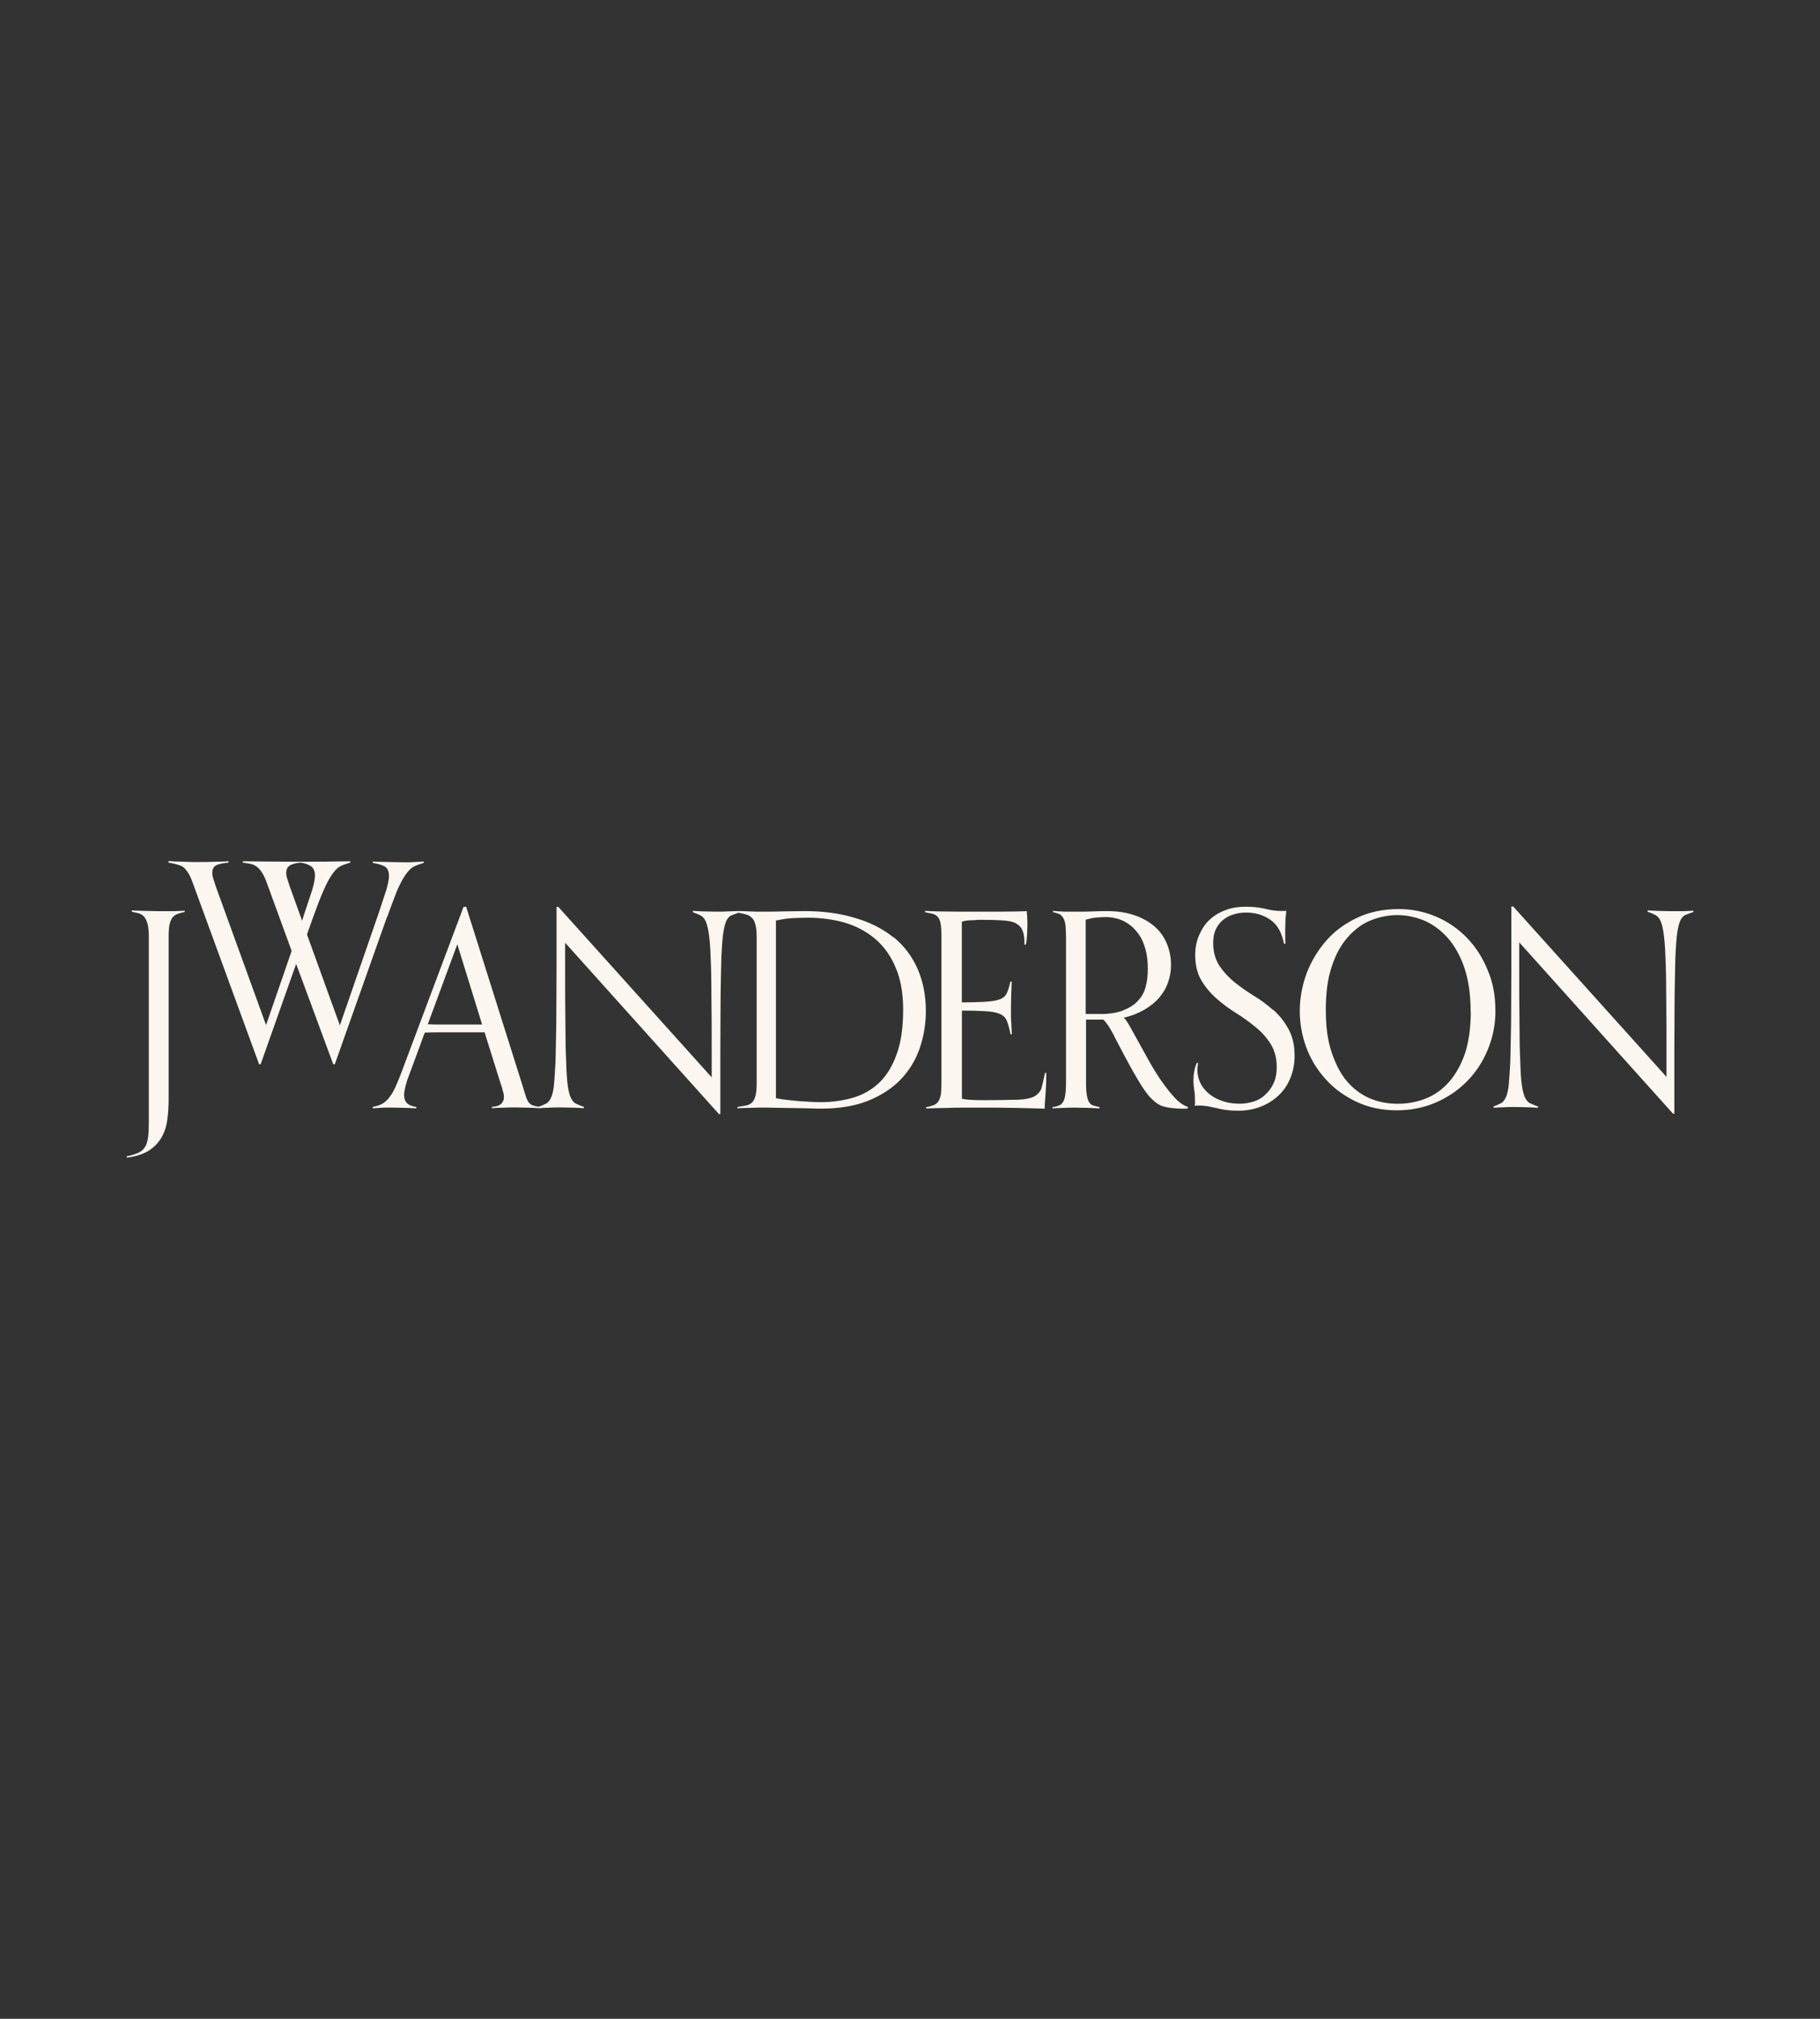 <svg width="184" height="204" viewBox="0 0 184 204" fill="none" xmlns="http://www.w3.org/2000/svg">
<rect x="0" y="0" width="184" height="204" fill="#333333" stroke="none"/>
<path d="M39.128 92.648L33.848 107.543H33.692L29.94 97.402L26.351 107.543H26.195L19.487 89.216C19.331 88.769 19.167 88.427 19.011 88.186C18.854 87.951 18.691 87.738 18.506 87.603C18.321 87.468 17.952 87.369 17.739 87.312C17.526 87.262 17.291 87.205 17.028 87.156V87.02C17.213 87.02 17.426 87.02 17.611 87.049C17.845 87.049 18.3 87.077 18.584 87.077C18.869 87.077 19.139 87.106 19.43 87.106H20.219C20.723 87.106 21.221 87.106 21.725 87.077C22.208 87.077 22.812 87.056 23.104 87.028V87.163C22.578 87.212 21.995 87.319 21.782 87.482C21.569 87.639 21.462 87.88 21.462 88.193C21.462 88.378 21.491 88.591 21.569 88.797C21.647 89.031 21.725 89.302 21.803 89.536L26.898 103.585L29.485 96.088L26.977 89.223C26.82 88.776 26.657 88.435 26.5 88.193C26.344 87.959 26.181 87.745 25.996 87.61C25.84 87.475 25.626 87.376 25.442 87.319C25.229 87.269 24.809 87.212 24.546 87.163V87.028C27.858 87.077 32.185 87.106 35.411 87.028V87.163C35.07 87.269 34.566 87.426 34.274 87.61C34.011 87.795 33.749 88.086 33.486 88.484C33.223 88.882 32.96 89.408 32.668 90.069C32.377 90.73 32.064 91.576 31.666 92.656L31.034 94.425L34.36 103.613L38.268 92.314C38.531 91.547 38.773 90.758 39.035 89.991C39.22 89.358 39.327 88.882 39.327 88.513C39.327 88.115 39.22 87.823 38.986 87.617C38.751 87.433 38.197 87.276 37.692 87.198V87.056C38.012 87.085 38.645 87.085 39.227 87.106C39.81 87.106 40.364 87.134 40.862 87.134C41.338 87.134 41.679 87.134 41.892 87.106C42.105 87.106 42.553 87.077 42.844 87.056V87.191C42.503 87.298 41.999 87.454 41.707 87.639C41.444 87.823 41.181 88.115 40.919 88.513C40.656 88.911 40.393 89.437 40.101 90.097C39.867 90.73 39.519 91.604 39.149 92.656L39.128 92.648ZM30.785 92.279C31.048 91.511 31.29 90.723 31.553 89.955C31.738 89.323 31.844 88.847 31.844 88.477C31.844 88.079 31.738 87.788 31.503 87.582C31.269 87.397 30.899 87.241 30.395 87.163C29.869 87.212 29.499 87.319 29.258 87.482C29.044 87.639 28.938 87.88 28.938 88.193C28.938 88.378 28.966 88.591 29.044 88.797C29.122 89.031 29.201 89.302 29.279 89.536L30.544 93.046L30.778 92.279H30.785ZM17.483 92.073C17.987 92.073 18.378 92.044 18.67 92.023V92.158C18.407 92.208 18.194 92.265 17.98 92.343C17.796 92.393 17.611 92.528 17.476 92.663C17.341 92.819 17.241 93.061 17.156 93.352C17.078 93.672 17.049 94.091 17.049 94.645V111.039C17.049 111.856 17 112.595 16.893 113.284C16.787 113.974 16.573 114.549 16.261 115.054C15.941 115.558 15.522 115.978 14.967 116.319C14.413 116.638 13.703 116.873 12.829 116.979L12.8 116.844C13.276 116.766 13.646 116.631 13.958 116.503C14.25 116.368 14.484 116.184 14.648 115.921C14.804 115.686 14.911 115.338 14.967 114.947C15.024 114.556 15.046 114.023 15.046 113.412V94.631C15.046 94.077 14.996 93.657 14.911 93.338C14.825 93.018 14.697 92.784 14.569 92.627C14.413 92.471 14.228 92.336 14.015 92.286C13.802 92.236 13.568 92.18 13.326 92.13V91.995C13.724 92.023 14.143 92.023 14.541 92.044C15.046 92.044 15.543 92.073 16.076 92.073H17.476H17.483ZM90.355 94.709C91.414 95.583 92.203 96.635 92.757 97.879C93.311 99.143 93.603 100.572 93.603 102.156C93.603 103.478 93.389 104.743 92.97 105.958C92.551 107.145 91.911 108.204 91.044 109.099C90.177 109.994 89.062 110.712 87.747 111.238C86.433 111.764 84.841 112.027 83.05 112.027C82.68 112.027 82.261 112.027 81.806 111.998C80.833 111.97 79.824 111.97 78.85 111.948C78.346 111.948 77.898 111.92 77.507 111.92C77.003 111.92 76.449 111.92 75.873 111.948C75.29 111.948 74.843 111.977 74.551 111.998V111.863C74.843 111.813 75.155 111.757 75.447 111.707C75.681 111.657 75.894 111.55 76.051 111.387C76.207 111.231 76.314 110.989 76.392 110.676C76.47 110.364 76.498 109.937 76.498 109.383V94.688C76.498 94.134 76.449 93.714 76.363 93.395C76.278 93.075 76.15 92.84 75.965 92.705C75.809 92.549 75.596 92.442 75.361 92.386C75.148 92.336 74.914 92.279 74.672 92.229C74.381 92.336 74.146 92.414 73.961 92.492C73.748 92.57 73.564 92.784 73.436 93.046C73.301 93.338 73.201 93.757 73.116 94.311C73.038 94.866 72.981 95.654 72.931 96.663C72.903 97.665 72.881 98.959 72.853 100.515C72.853 102.071 72.825 103.975 72.825 106.271V112.581H72.689L57.134 95.263V97.722C57.134 99.996 57.134 101.922 57.163 103.478C57.163 105.034 57.191 106.328 57.241 107.33C57.269 108.331 57.319 109.127 57.397 109.682C57.475 110.236 57.582 110.655 57.717 110.946C57.873 111.238 58.037 111.451 58.243 111.529C58.456 111.636 58.719 111.742 59.032 111.849V111.984C58.712 111.956 58.371 111.956 58.03 111.934C57.66 111.934 57.241 111.906 56.708 111.906C56.232 111.906 55.834 111.906 55.493 111.934C55.152 111.934 54.832 111.963 54.541 111.984C54.249 111.956 53.908 111.956 53.482 111.934C53.063 111.934 52.636 111.906 52.16 111.906C51.656 111.906 51.187 111.906 50.789 111.934C50.391 111.934 50.021 111.963 49.73 111.984V111.849C50.178 111.821 50.497 111.714 50.682 111.529C50.867 111.344 50.945 111.131 50.945 110.897C50.945 110.684 50.917 110.477 50.839 110.236C50.789 110.001 50.703 109.731 50.604 109.468L48.991 104.317H44.372C43.896 104.317 43.42 104.317 42.944 104.345L41.309 108.779C41.174 109.099 41.075 109.44 40.99 109.781C40.911 110.101 40.855 110.385 40.855 110.655C40.855 110.975 40.933 111.238 41.117 111.444C41.302 111.65 41.622 111.785 42.091 111.863V111.998C41.771 111.97 41.402 111.97 40.954 111.948C40.506 111.948 40.03 111.92 39.526 111.92C39.05 111.92 38.709 111.92 38.467 111.948C38.232 111.948 37.962 111.977 37.678 111.998V111.863C38.019 111.785 38.311 111.707 38.574 111.572C38.808 111.465 39.05 111.252 39.263 111.018C39.476 110.755 39.711 110.414 39.924 109.959C40.137 109.504 40.4 108.879 40.691 108.083L46.866 91.632H47.129L52.857 109.795C52.992 110.243 53.091 110.584 53.176 110.826C53.255 111.089 53.361 111.273 53.468 111.408C53.574 111.543 53.702 111.643 53.866 111.7C54.029 111.757 54.235 111.806 54.47 111.835C54.761 111.728 54.995 111.622 55.209 111.515C55.422 111.408 55.578 111.195 55.713 110.911C55.848 110.62 55.948 110.2 56.005 109.646C56.054 109.092 56.111 108.303 56.161 107.294C56.189 106.292 56.211 104.999 56.239 103.443C56.239 101.886 56.267 99.961 56.267 97.687V91.647H56.452L71.951 108.864V106.434C71.951 104.139 71.951 102.185 71.922 100.629C71.922 99.044 71.894 97.751 71.844 96.72C71.815 95.69 71.737 94.901 71.659 94.347C71.581 93.793 71.474 93.373 71.339 93.082C71.204 92.791 71.02 92.606 70.814 92.499C70.607 92.393 70.337 92.286 70.046 92.18V92.044C70.387 92.073 70.735 92.073 71.048 92.094C71.418 92.094 71.837 92.123 72.37 92.123C72.846 92.123 73.265 92.123 73.635 92.094C73.926 92.094 74.189 92.066 74.452 92.066H75.006C75.219 92.066 75.454 92.094 75.695 92.094C75.937 92.094 76.171 92.123 76.406 92.123H77.038C77.884 92.123 78.651 92.123 79.334 92.094C79.995 92.094 80.677 92.066 81.366 92.066C83.242 92.066 84.933 92.3 86.433 92.755C87.989 93.203 89.261 93.864 90.312 94.709H90.355ZM48.742 103.528L46.234 95.42L43.249 103.499C43.697 103.528 44.123 103.528 44.543 103.528H48.742ZM91.307 102C91.307 100.337 91.044 98.909 90.54 97.751C90.035 96.564 89.353 95.612 88.479 94.873C87.605 94.134 86.575 93.579 85.416 93.238C84.23 92.897 82.958 92.734 81.615 92.734C81.089 92.734 80.556 92.762 80.03 92.784C79.504 92.812 78.971 92.918 78.445 93.018V110.975C79.135 111.11 79.895 111.188 80.741 111.266C81.558 111.316 82.325 111.373 82.986 111.373C84.144 111.373 85.232 111.216 86.234 110.925C87.236 110.634 88.109 110.136 88.877 109.419C89.616 108.708 90.22 107.756 90.646 106.541C91.094 105.354 91.307 103.819 91.307 102ZM105.64 108.417H105.775C105.775 108.999 105.775 109.447 105.747 109.788C105.718 110.108 105.718 110.392 105.697 110.634C105.668 110.868 105.668 111.081 105.647 111.295C105.619 111.508 105.619 111.742 105.619 112.034C104.986 112.005 104.46 112.005 104.006 111.984C103.586 111.984 103.16 111.956 102.791 111.956C102.393 111.956 101.177 111.927 100.758 111.927H97.482C96.9 111.927 96.345 111.927 95.82 111.956C95.294 111.956 94.846 111.984 94.448 111.984C94.05 111.984 93.787 112.012 93.631 112.012V111.877C93.951 111.828 94.214 111.742 94.42 111.664C94.604 111.586 94.789 111.43 94.896 111.245C95.002 111.06 95.081 110.826 95.13 110.534C95.159 110.243 95.18 109.845 95.18 109.376V94.659C95.18 94.105 95.152 93.686 95.102 93.366C95.052 93.046 94.945 92.812 94.811 92.656C94.675 92.499 94.491 92.393 94.285 92.336C94.05 92.286 93.78 92.229 93.517 92.18V92.044C93.78 92.073 94.207 92.073 94.732 92.094C95.258 92.094 96.026 92.123 97.028 92.123H101.121C102.307 92.123 103.21 92.094 103.814 92.073C103.814 92.229 103.814 92.393 103.842 92.549C103.842 92.784 103.871 92.997 103.871 93.21C103.871 93.53 103.871 93.899 103.842 94.347C103.814 94.794 103.792 95.164 103.707 95.455H103.572C103.572 94.851 103.522 94.375 103.387 94.055C103.252 93.714 103.018 93.473 102.677 93.288C102.336 93.103 101.831 93.025 101.17 92.997C100.538 92.968 100.247 92.947 99.245 92.947C98.847 92.947 98.825 92.947 98.584 92.975C98.349 92.975 98.136 93.004 97.98 93.004C97.823 93.004 97.688 93.032 97.561 93.053C97.454 93.082 97.347 93.103 97.241 93.132V101.289C98.506 101.289 98.669 101.261 99.38 101.24C100.09 101.211 100.645 101.133 101.014 101.005C101.384 100.877 101.646 100.664 101.781 100.373C101.916 100.081 102.044 99.683 102.151 99.186H102.286C102.258 99.605 102.258 100.003 102.236 100.344C102.236 100.685 102.208 101.161 102.208 101.716V102.64C102.208 102.853 102.208 103.087 102.236 103.3C102.236 103.514 102.265 103.698 102.265 103.883C102.265 104.068 102.293 104.281 102.293 104.516H102.158C102.051 103.933 101.924 103.485 101.789 103.144C101.654 102.824 101.391 102.561 101.021 102.433C100.652 102.277 100.097 102.199 99.387 102.171C98.676 102.142 98.513 102.121 97.248 102.121V111.018C97.539 111.124 98.307 111.174 99.572 111.174C100.63 111.174 102.293 111.145 102.954 111.124C103.615 111.103 104.112 110.989 104.489 110.833C104.858 110.648 105.121 110.385 105.278 110.016C105.384 109.618 105.512 109.092 105.647 108.431L105.64 108.417ZM117.443 109.262C117.891 109.895 118.317 110.449 118.765 110.925C119.212 111.401 119.66 111.714 120.087 111.849V112.005C119.952 112.034 119.852 112.034 119.767 112.034H119.426C118.715 112.005 118.132 111.956 117.685 111.821C117.237 111.714 116.811 111.423 116.391 111.003C115.972 110.584 115.517 109.923 115.02 109.078C114.515 108.232 113.862 107.045 113.066 105.51C112.988 105.354 112.881 105.169 112.774 104.956C112.668 104.722 112.54 104.48 112.405 104.246C112.27 104.011 112.142 103.769 111.986 103.556C111.829 103.343 111.694 103.158 111.538 103.03H109.797V109.369C109.797 109.923 109.825 110.342 109.875 110.662C109.925 110.982 110.01 111.216 110.11 111.373C110.209 111.529 110.344 111.664 110.529 111.714C110.714 111.764 110.927 111.821 111.161 111.87V112.005C110.87 111.977 110.529 111.977 110.103 111.956C109.683 111.956 109.257 111.927 108.781 111.927C108.333 111.927 107.886 111.927 107.438 111.956C107.04 111.956 106.699 111.984 106.407 112.005V111.87C106.67 111.842 106.884 111.792 107.04 111.714C107.225 111.664 107.36 111.529 107.459 111.373C107.566 111.216 107.644 110.975 107.694 110.662C107.743 110.35 107.772 109.923 107.772 109.369V94.659C107.772 94.212 107.743 93.814 107.722 93.522C107.694 93.231 107.615 92.968 107.509 92.784C107.402 92.599 107.274 92.442 107.09 92.364C106.905 92.286 106.692 92.208 106.457 92.18V92.044C106.67 92.073 106.876 92.073 107.09 92.094C107.274 92.094 107.488 92.123 107.672 92.123H109.072C109.491 92.123 109.996 92.123 110.579 92.094C111.161 92.066 111.609 92.066 111.922 92.066C112.952 92.066 113.876 92.201 114.693 92.485C115.482 92.748 116.171 93.146 116.725 93.622C117.28 94.098 117.699 94.702 117.969 95.363C118.26 96.052 118.388 96.763 118.388 97.552C118.388 98.134 118.282 98.71 118.097 99.243C117.912 99.797 117.621 100.302 117.223 100.778C116.825 101.254 116.327 101.652 115.716 102.021C115.112 102.362 114.423 102.654 113.606 102.839C113.762 102.945 113.947 103.236 114.21 103.684C114.501 104.21 114.814 104.764 115.105 105.297C115.475 105.958 115.844 106.64 116.214 107.301C116.555 107.905 116.981 108.594 117.429 109.255L117.443 109.262ZM113.506 102.107C114.139 101.872 114.665 101.552 115.041 101.133C115.439 100.714 115.702 100.238 115.83 99.683C115.986 99.129 116.043 98.525 116.043 97.864C116.043 97.125 115.965 96.464 115.78 95.832C115.596 95.2 115.333 94.645 114.963 94.198C114.594 93.722 114.146 93.352 113.62 93.089C113.094 92.826 112.462 92.67 111.744 92.67C111.424 92.67 111.14 92.698 110.82 92.72C110.529 92.748 110.159 92.826 109.762 92.933V102.462H111.083C112.057 102.49 112.853 102.355 113.513 102.121L113.506 102.107ZM128.77 102.078C129.374 102.632 129.879 103.265 130.277 104.004C130.674 104.743 130.881 105.617 130.881 106.669C130.881 107.543 130.724 108.303 130.433 108.992C130.142 109.682 129.744 110.257 129.218 110.733C128.713 111.209 128.109 111.579 127.42 111.842C126.731 112.105 125.97 112.24 125.174 112.24C124.727 112.24 124.3 112.211 123.959 112.162C123.618 112.112 123.298 112.055 123.007 111.977C122.716 111.927 122.424 111.842 122.133 111.792C121.842 111.742 121.55 111.714 121.209 111.714H120.996C120.946 111.714 120.89 111.714 120.783 111.742C120.811 111.664 120.811 111.558 120.811 111.423V111.025C120.811 110.705 120.783 110.421 120.733 110.101C120.683 109.81 120.655 109.468 120.655 109.127C120.655 108.836 120.683 108.545 120.733 108.282C120.783 107.99 120.868 107.678 120.996 107.408H121.131C121.103 107.543 121.103 107.642 121.081 107.749C121.081 107.855 121.053 107.962 121.053 108.069C121.053 108.623 121.188 109.127 121.422 109.575C121.657 109.994 122.005 110.364 122.396 110.655C122.787 110.946 123.242 111.16 123.767 111.316C124.272 111.472 124.798 111.529 125.352 111.529C125.828 111.529 126.276 111.451 126.724 111.316C127.171 111.181 127.569 110.946 127.91 110.627C128.251 110.307 128.543 109.937 128.756 109.468C128.969 109.021 129.076 108.466 129.076 107.834C129.076 106.91 128.862 106.143 128.472 105.51C128.074 104.878 127.576 104.295 126.937 103.791C126.304 103.265 125.643 102.789 124.954 102.362C124.244 101.915 123.583 101.439 122.972 100.884C122.368 100.359 121.863 99.747 121.437 99.037C121.039 98.347 120.833 97.502 120.833 96.5C120.833 95.761 120.968 95.1 121.231 94.496C121.494 93.892 121.835 93.359 122.289 92.94C122.737 92.521 123.263 92.201 123.902 91.966C124.506 91.732 125.196 91.625 125.935 91.625C126.724 91.625 127.384 91.703 127.939 91.838C128.493 91.995 129.047 92.052 129.573 92.052H129.808C129.886 92.052 129.964 92.052 130.042 92.023C130.014 92.314 129.992 92.606 129.964 92.869C129.964 93.132 129.935 93.451 129.935 93.821V94.588C129.935 94.88 129.935 95.143 129.964 95.356H129.808C129.594 94.276 129.175 93.48 128.486 92.983C127.797 92.485 126.979 92.215 125.977 92.215C125.558 92.215 125.132 92.265 124.713 92.4C124.315 92.506 123.945 92.72 123.654 92.954C123.334 93.217 123.099 93.537 122.915 93.906C122.73 94.304 122.652 94.752 122.652 95.306C122.652 96.18 122.865 96.919 123.256 97.552C123.654 98.156 124.151 98.71 124.762 99.214C125.395 99.719 126.056 100.188 126.745 100.614C127.455 101.034 128.116 101.538 128.749 102.092L128.77 102.078ZM151.19 102.107C151.19 103.506 150.927 104.828 150.422 106.043C149.918 107.258 149.235 108.339 148.333 109.241C147.438 110.165 146.379 110.875 145.164 111.408C143.949 111.934 142.627 112.197 141.206 112.197C139.699 112.197 138.328 111.906 137.113 111.323C135.897 110.74 134.867 110.001 134.021 109.049C133.176 108.125 132.515 107.045 132.067 105.851C131.62 104.636 131.406 103.421 131.406 102.156C131.406 100.891 131.641 99.598 132.096 98.355C132.572 97.111 133.233 96.031 134.078 95.057C134.924 94.084 135.983 93.317 137.219 92.734C138.463 92.151 139.863 91.86 141.419 91.86C142.74 91.86 144.005 92.123 145.192 92.627C146.379 93.132 147.409 93.842 148.304 94.766C149.2 95.69 149.889 96.77 150.394 98.013C150.948 99.278 151.182 100.657 151.182 102.107H151.19ZM148.681 102.263C148.681 100.522 148.468 99.044 148.049 97.8C147.629 96.557 147.047 95.555 146.357 94.766C145.647 93.977 144.851 93.395 143.984 93.025C143.089 92.656 142.186 92.471 141.262 92.471C140.339 92.471 139.465 92.656 138.598 92.997C137.724 93.338 136.963 93.921 136.274 94.688C135.585 95.455 135.03 96.457 134.64 97.672C134.22 98.888 134.036 100.366 134.036 102.057C134.036 103.748 134.22 105.12 134.618 106.306C135.016 107.493 135.514 108.495 136.175 109.262C136.835 110.03 137.603 110.605 138.47 110.982C139.344 111.352 140.289 111.536 141.298 111.536C142.307 111.536 143.302 111.352 144.204 110.982C145.107 110.612 145.896 110.03 146.556 109.262C147.217 108.495 147.743 107.521 148.141 106.356C148.482 105.247 148.695 103.848 148.695 102.263H148.681ZM170.198 92.073C170.539 92.073 170.859 92.044 171.2 92.023V92.158C170.937 92.236 170.674 92.343 170.411 92.45C170.198 92.528 170.013 92.741 169.885 93.004C169.75 93.295 169.651 93.714 169.566 94.269C169.487 94.823 169.431 95.612 169.381 96.621C169.352 97.623 169.331 98.916 169.303 100.472C169.303 102.028 169.274 103.933 169.274 106.228V112.538H169.139L153.591 95.221V97.68C153.591 99.954 153.591 101.879 153.62 103.435C153.62 104.992 153.648 106.285 153.698 107.287C153.726 108.289 153.776 109.085 153.854 109.639C153.932 110.193 154.039 110.612 154.174 110.904C154.33 111.195 154.494 111.408 154.7 111.487C154.913 111.593 155.176 111.7 155.489 111.806V111.941C155.169 111.913 154.828 111.913 154.487 111.892C154.117 111.892 153.698 111.863 153.165 111.863C152.689 111.863 152.291 111.863 151.95 111.892C151.609 111.892 151.289 111.92 150.998 111.941V111.806C151.289 111.7 151.524 111.593 151.737 111.487C151.95 111.38 152.106 111.167 152.241 110.883C152.376 110.591 152.476 110.172 152.533 109.618C152.582 109.063 152.639 108.275 152.689 107.266C152.717 106.264 152.739 104.97 152.767 103.414C152.767 101.858 152.795 99.932 152.795 97.658V91.597H152.98L168.478 108.815V106.384C168.478 104.089 168.478 102.135 168.45 100.579C168.45 98.994 168.422 97.701 168.372 96.671C168.343 95.64 168.265 94.851 168.187 94.297C168.109 93.743 168.002 93.324 167.867 93.032C167.732 92.741 167.548 92.556 167.341 92.45C167.135 92.343 166.865 92.236 166.574 92.13V91.995C166.915 92.023 167.263 92.023 167.576 92.044C167.945 92.044 168.365 92.073 168.898 92.073H170.191H170.198Z" fill="#FBF6F0"/>
</svg>
